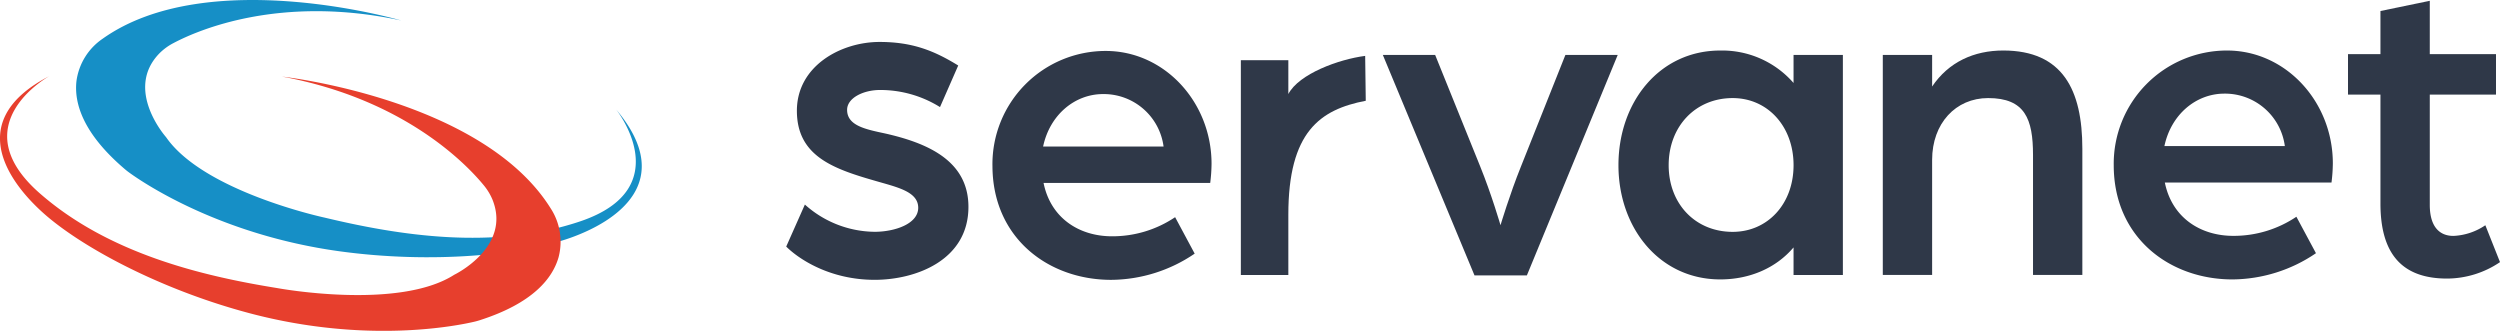 <svg xmlns="http://www.w3.org/2000/svg" xmlns:xlink="http://www.w3.org/1999/xlink" width="636.667" height="84.252" viewBox="0 0 636.667 84.252">
  <defs>
    <clipPath id="clip-path">
      <rect id="Rectangle_1045" data-name="Rectangle 1045" width="636.667" height="84.252" fill="none"/>
    </clipPath>
  </defs>
  <g id="Group_934" data-name="Group 934" transform="translate(0 0.001)">
    <g id="Group_933" data-name="Group 933" transform="translate(0 0)" clip-path="url(#clip-path)">
      <path id="Path_532" data-name="Path 532" d="M93.844,5.216S44.554-9.2,17.756,9.9a15.561,15.561,0,0,0-6.6,10.662c-.654,5.5,1.454,13.3,12.411,22.594.331.281.672.547,1.024.8,3.566,2.585,23.067,15.84,53.524,20.031,23.636,3.253,46.563.912,58.731-3.39,11.863-4.2,27.2-14.349,11.741-32.717,0,0,15.985,20.016-9.164,28.494-22.038,7.43-46.168,3.576-65.115-.966,0,0-30.718-6.574-40.347-20.486,0,0-10.8-12.118-1.612-21.415a14.462,14.462,0,0,1,3.58-2.58C42.03,7.707,62.964-1.436,93.844,5.216" transform="translate(8.327 0.001)" fill="#168fc6"/>
      <path id="Path_533" data-name="Path 533" d="M71.836,11.181s51.044,5.656,68.43,33.6a15.556,15.556,0,0,1,1.991,12.381c-1.51,5.325-6.456,11.714-20.145,16.08-.416.133-.831.247-1.256.349-4.287,1.014-27.385,5.744-57.111-2.1C40.677,65.4,20.416,54.413,10.839,45.759,1.5,37.322-8.75,22.049,12.59,11.042c0,0-22.455,12.326-2.5,29.829C27.57,56.205,51.325,61.933,70.56,65.031c0,0,30.884,5.749,45.124-3.387,0,0,14.628-7.031,9.727-19.147a14.509,14.509,0,0,0-2.312-3.759c-4.4-5.325-20.2-21.819-51.263-27.557" transform="translate(0 8.325)" fill="#e73f2d"/>
      <path id="Path_534" data-name="Path 534" d="M114.159,58.2l4.753-10.7a26.94,26.94,0,0,0,17.771,6.938c5.093,0,11.092-2,11.092-6.116,0-4.236-5.658-5.293-11.206-6.94-10.637-3.059-19.693-6.353-19.693-17.764S128.08,6.09,137.928,6.09c8.375,0,13.921,2.234,20.033,6l-4.639,10.587a28.764,28.764,0,0,0-15.282-4.353c-4.187,0-8.375,2-8.375,5.06,0,4,4.641,4.939,9.62,6,10.413,2.354,21.28,6.705,21.28,18.7,0,13.645-13.47,18.586-23.883,18.586-11.546,0-19.468-5.411-22.524-8.47" transform="translate(86.065 4.592)" fill="#2f3848"/>
      <path id="Path_535" data-name="Path 535" d="M144.1,36.6a28.841,28.841,0,0,1,28.862-29.2c14.94,0,26.938,13.017,26.938,28.75a41.557,41.557,0,0,1-.34,4.867H157.121c1.812,8.94,9.055,13.582,17.43,13.582a28.586,28.586,0,0,0,16.073-4.869l4.979,9.282a38.137,38.137,0,0,1-21.278,6.679c-15.959,0-30.22-10.639-30.22-29.088m43.577-4.867a15.374,15.374,0,0,0-15.4-13.356c-7.244,0-13.58,5.32-15.278,13.356Z" transform="translate(108.641 5.576)" fill="#2f3848"/>
      <path id="Path_536" data-name="Path 536" d="M180.171,9.217h12.095v8.615c2.685-5.149,12.9-8.866,19.567-9.718l.149,11.428c-11.653,2.241-19.716,7.91-19.716,29.017V63.906H180.171Z" transform="translate(135.832 6.118)" fill="#2f3848"/>
      <path id="Path_537" data-name="Path 537" d="M200.789,7.98h13.324l11.432,28.3c2.943,7.244,5.207,15.054,5.207,15.054s2.375-7.922,5.206-14.94L247.276,7.98H260.6L237.468,64.119H224.13Z" transform="translate(151.376 6.017)" fill="#2f3848"/>
      <path id="Path_538" data-name="Path 538" d="M235,36.536c0-16.185,10.525-29.2,25.919-29.2A24.122,24.122,0,0,1,279.592,15.6V8.466h12.563V64.493H279.592V57.476c-4.415,5.206-11.093,8.149-18.676,8.149C245.522,65.624,235,52.609,235,36.536m44.595,0c0-9.846-6.565-17.09-15.506-17.09-9.508,0-16.3,7.244-16.3,17.09s6.791,16.978,16.3,16.978c8.827,0,15.506-7.017,15.506-16.978" transform="translate(177.165 5.531)" fill="#2f3848"/>
      <path id="Path_539" data-name="Path 539" d="M273.382,8.467h12.563V16.5c4.188-6.223,10.641-9.168,18.111-9.168,15.166,0,20.145,10.074,20.145,25.014V64.492H311.638V33.934c0-9.168-2.038-14.489-11.43-14.489-8.263,0-14.263,6.453-14.263,15.733V64.492H273.382Z" transform="translate(206.104 5.53)" fill="#2f3848"/>
      <path id="Path_540" data-name="Path 540" d="M306.914,36.536a28.84,28.84,0,0,1,28.859-29.2c14.943,0,26.94,13.017,26.94,28.75a41.556,41.556,0,0,1-.34,4.867H319.93c1.81,8.94,9.054,13.582,17.429,13.582a28.576,28.576,0,0,0,16.071-4.869l4.983,9.282a38.151,38.151,0,0,1-21.28,6.679c-15.959,0-30.218-10.639-30.218-29.088m43.576-4.867A15.375,15.375,0,0,0,335.1,18.313c-7.244,0-13.582,5.32-15.28,13.356Z" transform="translate(231.383 5.53)" fill="#2f3848"/>
      <path id="Path_541" data-name="Path 541" d="M349.193,51.726V24H340.93V13.7h8.263V2.717l12.563-2.6V13.7H378.62V24H361.756V52.065c0,6,2.829,7.924,6,7.924a15.609,15.609,0,0,0,8.15-2.717l3.734,9.394a24.18,24.18,0,0,1-13.468,4.188c-11.432,0-16.978-6.225-16.978-19.128" transform="translate(257.028 0.087)" fill="#2f3848"/>
    </g>
  </g>
</svg>
